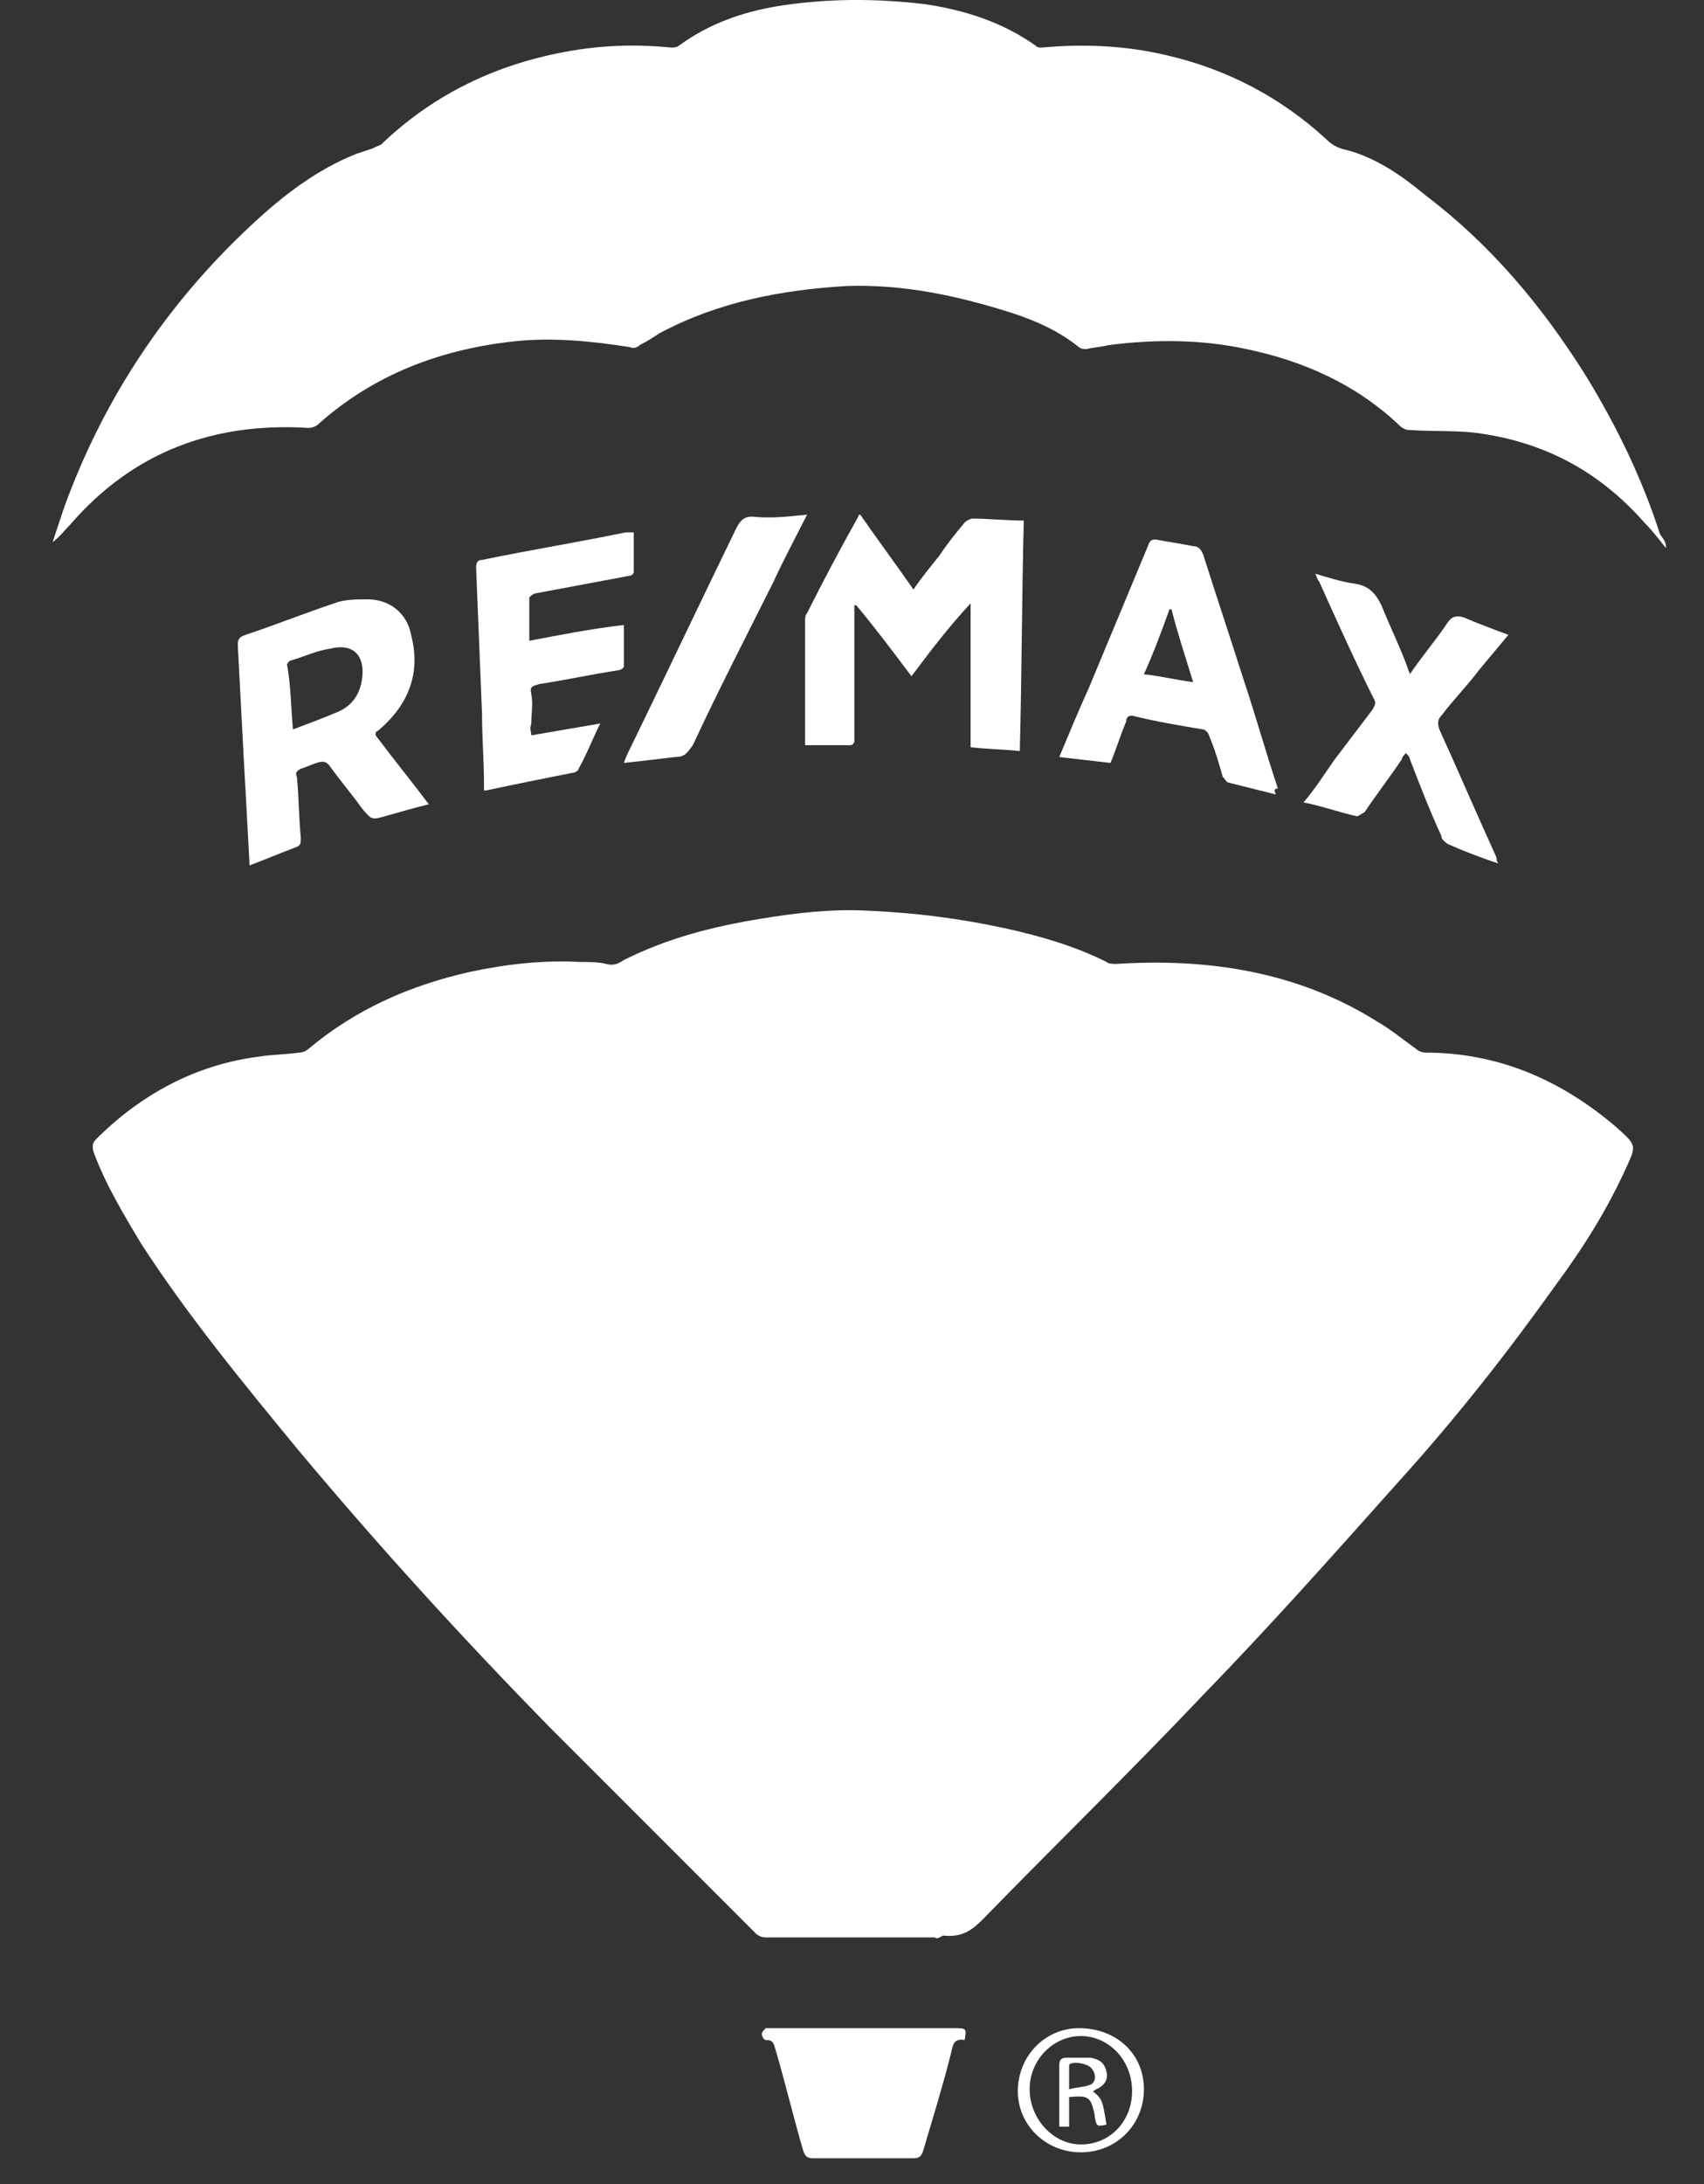 <svg width="32" height="41" viewBox="0 0 32 41" fill="none" xmlns="http://www.w3.org/2000/svg">
<rect x="0" y="0" width="32" height="41" fill="#333333" stroke="none"/>
<path d="M17.561 36.37C16.895 36.37 16.229 36.37 15.6 36.37C15.194 36.37 14.787 36.37 14.38 36.37C14.306 36.37 14.232 36.334 14.195 36.297C12.9 35.002 11.605 33.707 10.31 32.412C8.682 30.747 7.129 29.046 5.612 27.233C4.576 25.975 3.54 24.717 2.652 23.349C2.319 22.794 1.986 22.239 1.765 21.647C1.728 21.536 1.728 21.462 1.802 21.388C2.652 20.537 3.688 19.982 4.872 19.834C5.094 19.797 5.353 19.797 5.612 19.76C5.686 19.76 5.76 19.723 5.797 19.686C6.685 18.946 7.684 18.502 8.83 18.243C9.533 18.095 10.199 18.021 10.902 18.058C11.05 18.058 11.235 18.058 11.383 18.095C11.531 18.132 11.605 18.095 11.716 18.021C12.53 17.614 13.381 17.392 14.306 17.244C14.972 17.134 15.637 17.059 16.303 17.096C17.191 17.134 18.042 17.244 18.893 17.43C19.559 17.578 20.188 17.762 20.78 18.058C20.817 18.095 20.891 18.095 20.965 18.095C22.703 17.984 24.368 18.243 25.848 19.168C26.107 19.316 26.329 19.501 26.588 19.686C26.625 19.723 26.699 19.76 26.773 19.76C28.142 19.76 29.325 20.278 30.361 21.166C30.731 21.499 30.731 21.499 30.546 21.906C30.176 22.72 29.732 23.423 29.214 24.125C28.289 25.42 27.328 26.641 26.255 27.825C25.034 29.194 23.85 30.526 22.592 31.82C21.224 33.263 19.818 34.632 18.449 36.038C18.227 36.26 18.042 36.371 17.709 36.334C17.635 36.371 17.598 36.407 17.561 36.37Z" fill="white"/>
<path d="M31.286 10.29C31.138 10.105 31.027 9.957 30.879 9.809C30.065 8.884 29.066 8.329 27.845 8.144C27.401 8.07 26.92 8.107 26.439 8.07C26.402 8.07 26.328 8.033 26.291 7.996C25.477 7.219 24.479 6.775 23.406 6.553C22.555 6.368 21.667 6.368 20.816 6.479C20.668 6.516 20.557 6.516 20.409 6.553C20.372 6.553 20.298 6.553 20.261 6.516C19.891 6.22 19.484 6.035 19.041 5.887C18.005 5.554 16.969 5.332 15.896 5.369C14.675 5.443 13.491 5.665 12.382 6.257C12.271 6.331 12.16 6.405 12.012 6.479C11.975 6.516 11.901 6.553 11.827 6.516C11.124 6.405 10.384 6.331 9.681 6.405C8.275 6.553 7.017 7.034 5.982 7.959C5.945 7.996 5.871 8.033 5.797 8.033C4.021 7.922 2.504 8.477 1.32 9.846C1.209 9.957 1.135 10.068 0.987 10.178C1.061 9.957 1.135 9.735 1.209 9.513C1.949 7.478 3.133 5.702 4.724 4.222C5.316 3.668 5.945 3.187 6.684 2.891C6.795 2.854 6.906 2.817 7.017 2.78C7.054 2.743 7.128 2.743 7.165 2.706C8.09 1.818 9.2 1.263 10.458 1.004C11.161 0.856 11.864 0.819 12.604 0.893C12.64 0.893 12.714 0.893 12.752 0.856C13.306 0.449 13.935 0.227 14.601 0.116C15.526 -0.032 16.451 -0.032 17.376 0.079C18.116 0.19 18.819 0.412 19.447 0.856C19.484 0.893 19.521 0.893 19.558 0.893C20.372 0.819 21.149 0.856 21.926 1.041C23.036 1.3 24.035 1.818 24.886 2.595C24.997 2.706 25.108 2.78 25.293 2.817C25.848 2.965 26.328 3.298 26.772 3.668C27.993 4.592 28.955 5.739 29.769 7.034C30.361 7.996 30.842 8.995 31.175 10.031C31.286 10.178 31.286 10.216 31.286 10.29Z" fill="white"/>
<path d="M17.117 12.695C16.784 12.251 16.451 11.807 16.081 11.363H16.044C16.044 11.4 16.044 11.437 16.044 11.511C16.044 12.214 16.044 12.917 16.044 13.582C16.044 13.694 16.044 13.805 16.044 13.915C16.044 13.953 16.007 13.989 15.97 13.989C15.674 13.989 15.415 13.989 15.119 13.989C15.119 13.73 15.119 13.508 15.119 13.25C15.119 12.732 15.119 12.177 15.119 11.659C15.119 11.622 15.119 11.548 15.156 11.511C15.452 10.919 15.785 10.29 16.118 9.698C16.118 9.698 16.118 9.661 16.155 9.661C16.488 10.142 16.821 10.586 17.154 11.067C17.302 10.845 17.487 10.623 17.635 10.438C17.783 10.216 17.931 10.031 18.116 9.809C18.153 9.772 18.227 9.735 18.264 9.735C18.56 9.735 18.893 9.772 19.226 9.772C19.189 11.215 19.189 12.658 19.151 14.1C18.819 14.063 18.523 14.063 18.227 14.027C18.227 13.139 18.227 12.251 18.227 11.326C17.783 11.807 17.45 12.251 17.117 12.695Z" fill="white"/>
<path d="M4.687 16.245C4.65 15.542 4.613 14.876 4.576 14.21C4.539 13.508 4.502 12.805 4.465 12.102C4.465 11.991 4.502 11.954 4.613 11.917C5.168 11.732 5.723 11.51 6.278 11.325C6.463 11.251 6.684 11.251 6.906 11.251C7.313 11.251 7.646 11.51 7.72 11.917C7.905 12.62 7.683 13.212 7.128 13.693C7.091 13.73 7.054 13.73 7.054 13.767C7.054 13.767 7.054 13.767 7.054 13.804C7.387 14.248 7.72 14.655 8.053 15.098C7.757 15.172 7.498 15.246 7.239 15.32C6.98 15.394 6.98 15.394 6.795 15.172C6.611 14.913 6.389 14.654 6.204 14.396C6.13 14.284 6.056 14.284 5.945 14.322C5.834 14.358 5.76 14.396 5.649 14.432C5.575 14.47 5.538 14.507 5.575 14.581C5.612 14.95 5.612 15.357 5.649 15.727C5.649 15.838 5.649 15.875 5.538 15.912C5.242 16.023 4.983 16.134 4.687 16.245ZM5.501 13.693C5.797 13.582 6.093 13.471 6.352 13.36C6.611 13.249 6.758 13.027 6.795 12.768C6.869 12.324 6.648 12.065 6.204 12.176C5.945 12.213 5.723 12.324 5.464 12.398C5.427 12.398 5.39 12.472 5.39 12.472C5.464 12.879 5.464 13.286 5.501 13.693Z" fill="white"/>
<path d="M23.961 14.914C23.665 14.84 23.369 14.766 23.073 14.692C23.036 14.692 22.999 14.618 22.962 14.581C22.888 14.322 22.814 14.063 22.703 13.804C22.703 13.767 22.629 13.693 22.592 13.693C22.148 13.619 21.704 13.545 21.26 13.434C21.186 13.434 21.149 13.471 21.149 13.545C21.038 13.804 20.964 14.063 20.854 14.322C20.52 14.285 20.225 14.248 19.892 14.211C20.077 13.767 20.262 13.323 20.447 12.916C20.817 12.028 21.186 11.141 21.556 10.253C21.593 10.142 21.63 10.105 21.778 10.142C22 10.179 22.222 10.216 22.407 10.253C22.518 10.253 22.555 10.327 22.592 10.401C22.851 11.215 23.11 11.992 23.369 12.805C23.591 13.471 23.776 14.137 23.998 14.803C23.924 14.803 23.924 14.84 23.961 14.914ZM21.482 12.657C21.815 12.694 22.111 12.768 22.407 12.805C22.259 12.325 22.111 11.88 22 11.437H21.963C21.815 11.844 21.667 12.251 21.482 12.657Z" fill="white"/>
<path d="M9.977 13.804C10.421 13.73 10.828 13.656 11.272 13.582C11.124 13.878 11.013 14.174 10.865 14.432C10.865 14.47 10.791 14.507 10.754 14.507C10.199 14.617 9.644 14.728 9.126 14.839C9.126 14.839 9.126 14.839 9.089 14.839C9.089 14.802 9.089 14.765 9.089 14.728C9.089 14.284 9.052 13.841 9.052 13.397C9.015 12.472 8.978 11.584 8.941 10.659C8.941 10.548 8.978 10.511 9.052 10.511C9.94 10.326 10.865 10.178 11.753 9.993C11.79 9.993 11.827 9.993 11.901 9.993C11.901 10.252 11.901 10.511 11.901 10.733C11.901 10.77 11.864 10.807 11.827 10.807C11.235 10.918 10.643 11.029 10.051 11.14C10.014 11.14 9.94 11.214 9.94 11.214C9.94 11.473 9.94 11.732 9.94 12.028C10.532 11.917 11.087 11.806 11.716 11.732C11.716 11.991 11.716 12.25 11.716 12.509C11.716 12.546 11.642 12.583 11.605 12.583C11.124 12.657 10.606 12.768 10.125 12.842C10.014 12.879 9.94 12.879 9.977 13.027C10.014 13.212 9.977 13.397 9.977 13.582C9.94 13.693 9.977 13.73 9.977 13.804Z" fill="white"/>
<path d="M28.141 16.21C27.808 16.099 27.512 15.988 27.179 15.84C27.142 15.803 27.068 15.766 27.068 15.692C26.846 15.211 26.661 14.73 26.476 14.249C26.476 14.212 26.439 14.175 26.402 14.138C26.365 14.175 26.328 14.212 26.328 14.249C26.106 14.582 25.847 14.915 25.625 15.248C25.551 15.285 25.514 15.322 25.477 15.322C25.144 15.248 24.849 15.137 24.479 15.063C24.701 14.804 24.886 14.508 25.07 14.249C25.292 13.953 25.551 13.62 25.773 13.324C25.81 13.25 25.847 13.213 25.81 13.139C25.44 12.399 25.107 11.659 24.774 10.919C24.738 10.883 24.738 10.845 24.701 10.771C24.959 10.845 25.181 10.919 25.44 10.957C25.699 10.993 25.847 11.141 25.958 11.4C26.106 11.77 26.291 12.14 26.439 12.547C26.439 12.584 26.476 12.621 26.476 12.658C26.698 12.325 26.957 12.029 27.179 11.696C27.253 11.585 27.327 11.548 27.475 11.585C27.734 11.696 28.03 11.807 28.326 11.918C28.141 12.14 27.956 12.362 27.771 12.584C27.549 12.88 27.29 13.139 27.068 13.435C26.994 13.509 26.994 13.583 27.031 13.694C27.401 14.508 27.734 15.285 28.104 16.099C28.104 16.136 28.104 16.173 28.141 16.21Z" fill="white"/>
<path d="M18.116 38.295C17.894 38.258 17.894 38.406 17.857 38.554C17.709 39.146 17.524 39.738 17.339 40.367C17.302 40.478 17.265 40.515 17.154 40.515C16.525 40.515 15.896 40.515 15.268 40.515C15.156 40.515 15.12 40.478 15.082 40.367C14.898 39.738 14.75 39.109 14.565 38.48C14.528 38.369 14.528 38.295 14.38 38.295C14.343 38.295 14.306 38.221 14.306 38.184C14.306 38.147 14.343 38.11 14.38 38.073C14.454 38.073 14.528 38.073 14.602 38.073C15.711 38.073 16.821 38.073 17.894 38.073C18.153 38.073 18.153 38.073 18.116 38.295Z" fill="white"/>
<path d="M15.156 9.661C14.934 10.105 14.712 10.512 14.527 10.919C14.009 11.955 13.492 12.954 13.011 13.989C12.9 14.137 12.863 14.211 12.678 14.211C12.382 14.248 12.049 14.285 11.716 14.322C11.753 14.211 11.79 14.137 11.827 14.063C12.493 12.695 13.159 11.289 13.825 9.92C13.899 9.772 13.973 9.698 14.12 9.698C14.49 9.735 14.786 9.698 15.156 9.661Z" fill="white"/>
<path d="M21.482 39.22C21.482 39.886 20.964 40.404 20.298 40.404C19.632 40.404 19.114 39.886 19.114 39.257C19.114 38.591 19.632 38.073 20.261 38.073C20.964 38.073 21.482 38.554 21.482 39.22ZM20.298 38.221C19.78 38.221 19.336 38.665 19.336 39.22C19.336 39.775 19.78 40.256 20.298 40.256C20.853 40.256 21.26 39.812 21.26 39.257C21.26 38.665 20.816 38.221 20.298 38.221Z" fill="white"/>
<path d="M20.52 39.256C20.706 39.404 20.706 39.441 20.779 39.885C20.595 39.922 20.595 39.922 20.558 39.737V39.7C20.483 39.367 20.447 39.33 20.077 39.367C20.077 39.552 20.077 39.737 20.077 39.922C20.003 39.922 19.966 39.922 19.892 39.922C19.892 39.737 19.892 39.589 19.892 39.404C19.892 39.219 19.892 38.997 19.892 38.812C19.892 38.701 19.892 38.627 20.04 38.627C20.188 38.627 20.335 38.627 20.483 38.627C20.669 38.664 20.742 38.738 20.779 38.886C20.817 39.034 20.742 39.145 20.595 39.219C20.558 39.219 20.558 39.256 20.52 39.256ZM20.077 39.219C20.225 39.182 20.335 39.182 20.447 39.145C20.595 39.108 20.595 38.923 20.483 38.812C20.41 38.738 20.188 38.701 20.114 38.738C20.077 38.738 20.077 38.775 20.077 38.812C20.077 38.923 20.077 39.034 20.077 39.219Z" fill="white"/>
</svg>

